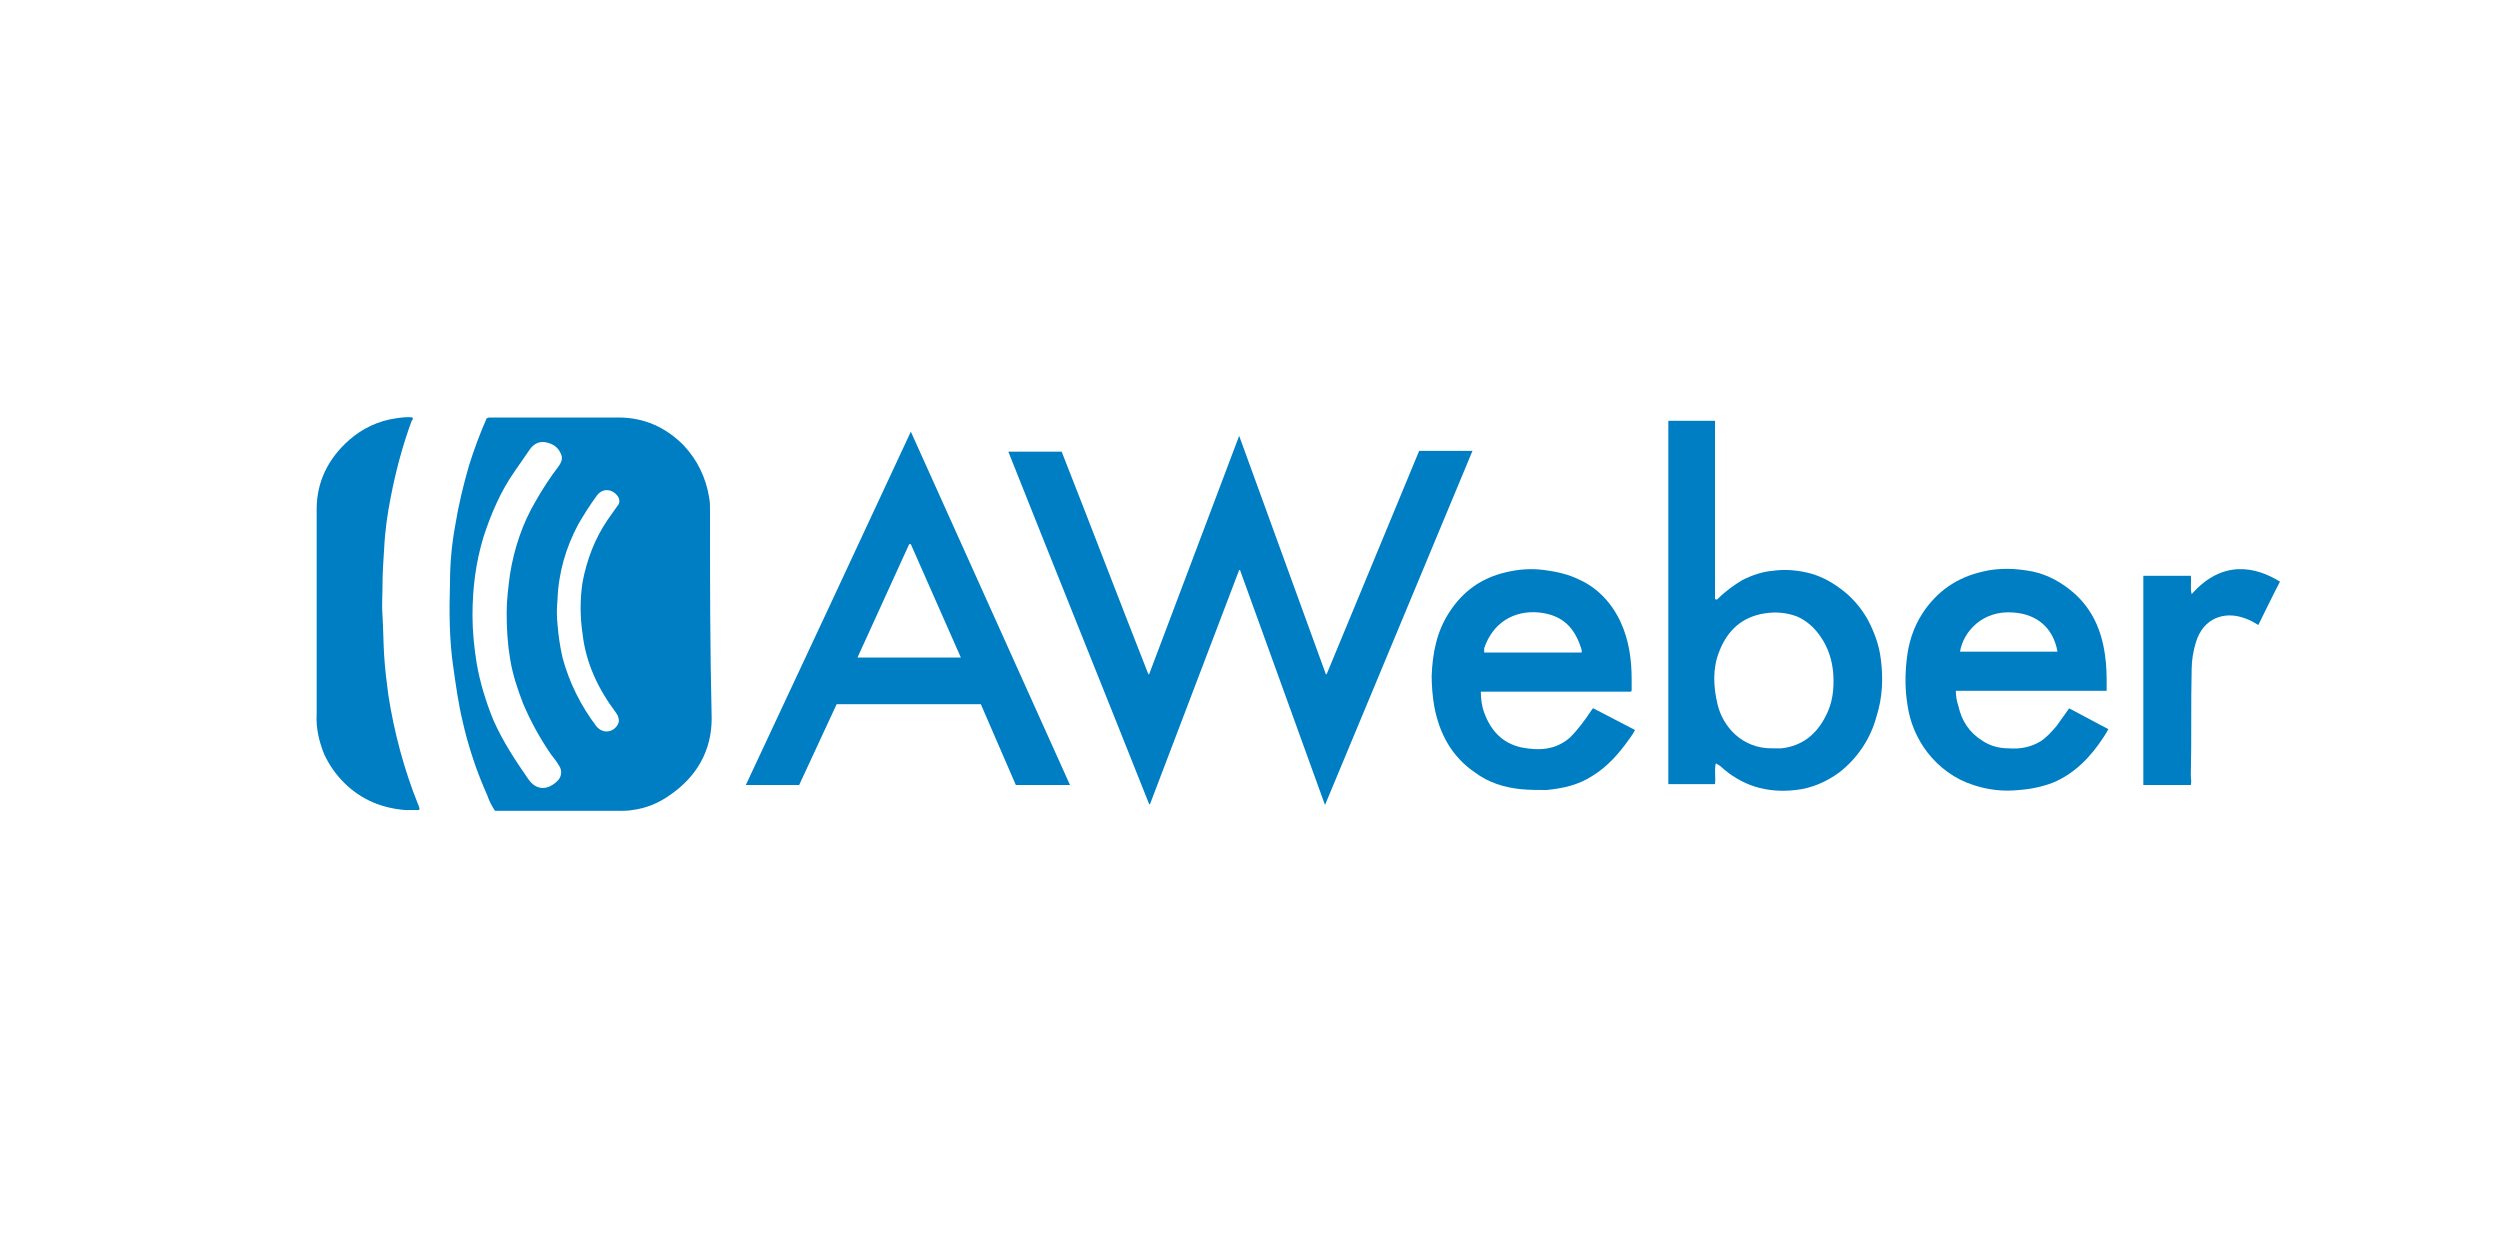 <svg xmlns="http://www.w3.org/2000/svg" xmlns:xlink="http://www.w3.org/1999/xlink" id="Layer_1" x="0px" y="0px" viewBox="0 0 300 148" style="enable-background:new 0 0 300 148;" xml:space="preserve"><style type="text/css">	.st0{fill:#007EC3;}</style><path class="st0" d="M159,96.6l-10.2-28.2l-0.1,0L138,96.5l-0.1,0c-5.6-14.1-11.3-28.2-16.9-42.3h6.4c3.5,8.9,6.9,17.8,10.4,26.7 h0.1l10.8-28.6l10.4,28.6l0.1,0l11.1-26.8h6.4L159,96.6z"></path><path class="st0" d="M50.3,97.2c-0.5,0-1.1,0-1.7,0c-1.3-0.1-2.6-0.4-3.8-0.9c-2.6-1.1-4.7-3.2-5.9-5.8c-0.6-1.5-1-3.1-0.9-4.8 c0-8.2,0-16.4,0-24.6c0-3.3,1.4-6.1,3.9-8.3c1.6-1.4,3.5-2.3,5.6-2.6c0.7-0.1,1.4-0.2,2-0.1c0.1,0.2,0,0.3-0.1,0.4 c-1.1,3-1.9,6-2.5,9.1c-0.4,2-0.7,4.1-0.8,6.2c-0.1,1.5-0.2,3-0.2,4.5c0,1.2-0.1,2.4,0,3.6c0.1,1.6,0.1,3.2,0.2,4.8 c0.1,1.6,0.3,3.2,0.5,4.7c0.7,4.5,1.9,9,3.6,13.2C50.3,96.9,50.4,97,50.3,97.2z"></path><path class="st0" d="M262.9,94.2h-5.7V69.1h5.7c0.1,0.7-0.1,1.4,0.1,2.2c3.7-4.2,7.7-3.3,10.6-1.5c-0.9,1.7-1.7,3.4-2.6,5.2 c-0.5-0.3-1-0.6-1.6-0.8c-2.4-0.9-5-0.1-5.9,2.9c-0.3,1-0.5,2.1-0.5,3.2c-0.1,4.2,0,8.5-0.1,12.7C262.9,93.4,263,93.8,262.9,94.2z"></path><path class="st0" d="M85.2,61.2c0-0.5,0-1-0.1-1.5c-0.4-2.4-1.4-4.5-3.1-6.3c-2.2-2.2-4.8-3.3-7.8-3.3c-5.1,0-10.2,0-15.3,0 c-0.2,0-0.3,0-0.5,0.1c-0.8,1.8-1.5,3.7-2.1,5.6c-0.7,2.4-1.3,4.9-1.7,7.4c-0.4,2.2-0.6,4.5-0.6,6.7c-0.1,3.4-0.1,6.8,0.4,10.2 c0.3,2.1,0.6,4.3,1.1,6.4c0.7,3.1,1.7,6.1,3,9c0.2,0.6,0.5,1.2,0.9,1.8h0.5c4.8,0,9.5,0,14.3,0c0.6,0,1.2,0,1.7-0.1 c1.6-0.2,3.1-0.8,4.5-1.8c3.2-2.2,5-5.3,5-9.2C85.2,77.8,85.2,69.5,85.2,61.2z M66.8,93.8c-1.2,1.1-2.5,1-3.4-0.3 c-1.6-2.3-3.1-4.6-4.2-7.1c-0.9-2.2-1.6-4.5-2-6.8c-0.3-1.9-0.5-3.8-0.5-5.7c0-3.4,0.4-6.4,1.3-9.4c0.9-2.8,2.1-5.6,3.8-8 c0.6-0.9,1.2-1.7,1.8-2.6c0.5-0.7,1.2-1,2-0.8c0.9,0.2,1.5,0.7,1.8,1.6c0.1,0.5-0.1,0.9-0.4,1.3c-1,1.3-1.9,2.7-2.7,4.1 c-1.6,2.7-2.6,5.7-3.1,8.8c-0.2,1.5-0.4,3.1-0.4,4.6c0,1.9,0.1,3.7,0.4,5.5c0.3,1.9,0.9,3.7,1.6,5.5c0.9,2.1,2,4.1,3.3,6 c0.4,0.5,0.7,0.9,1,1.4C67.5,92.5,67.4,93.3,66.8,93.8z M69.9,76c0.4,3.6,1.9,6.7,4,9.5c0.1,0.2,0.3,0.4,0.3,0.6 c0.1,0.3,0.1,0.6-0.1,0.9c-0.4,0.7-1.3,1-2,0.6c-0.2-0.1-0.4-0.3-0.5-0.4c-1.9-2.5-3.3-5.3-4.1-8.3c-0.3-1.3-0.5-2.7-0.6-4 c-0.1-0.9-0.1-1.9,0-2.9c0.1-3.2,1-6.3,2.5-9.1c0.7-1.2,1.4-2.3,2.2-3.4c0.8-1.1,2-0.7,2.5,0c0.3,0.4,0.3,0.9,0,1.2 c-0.4,0.6-0.8,1.1-1.2,1.7c-1.5,2.2-2.5,4.8-3,7.5C69.6,71.9,69.6,74,69.9,76z"></path><path class="st0" d="M109.3,51.8C102.7,66,96.1,80.1,89.5,94.2h6.4c1.5-3.2,3-6.5,4.5-9.7h17.3l4.2,9.7h6.5L109.3,51.8z M102.9,78.9 l6.2-13.6l0.2,0c2,4.5,4,9.1,6,13.6H102.9z"></path><path class="st0" d="M225.7,79.1c-0.2-1.7-0.8-3.3-1.6-4.8c-0.8-1.4-1.9-2.7-3.3-3.7c-1.2-0.9-2.6-1.6-4-1.9 c-1.3-0.3-2.7-0.4-4.1-0.2c-1.2,0.1-2.4,0.5-3.6,1.1c-1,0.6-2,1.3-2.9,2.2c-0.1,0.1-0.1,0.2-0.4,0.1V50.5h-5.6v43.6h5.6 c0.1-0.9-0.1-1.7,0.1-2.5c0.2,0.1,0.3,0.2,0.5,0.3c2.6,2.4,5.6,3.3,9.1,2.9c1.9-0.2,3.7-1,5.2-2.1c2.2-1.7,3.8-4.1,4.5-6.8 C225.9,83.7,226,81.4,225.7,79.1z M219.1,85.9c-1.1,2.2-2.8,3.6-5.3,3.9c-0.3,0-0.7,0-1,0c-3.8,0.1-6.1-2.7-6.7-5.3 c-0.5-2.1-0.6-4.3,0.2-6.3c1-2.6,2.8-4.2,5.5-4.6c1.3-0.2,2.6-0.1,3.9,0.4c1.1,0.5,2,1.3,2.7,2.3c1,1.4,1.5,3,1.6,4.7 C220.1,82.7,219.9,84.4,219.1,85.9z"></path><path class="st0" d="M191.2,85c-0.1,0-0.1,0.1-0.2,0.2c-0.8,1.2-1.6,2.3-2.6,3.3c-1.7,1.5-3.7,1.6-5.8,1.2c-2.3-0.5-3.7-2-4.5-4.2 c-0.3-0.8-0.4-1.7-0.4-2.5h18c0.1-0.1,0.1-0.1,0.1-0.2c0-0.4,0-0.8,0-1.2c0-2.4-0.3-4.7-1.3-6.9c-1-2.2-2.7-4.1-4.9-5.1 c-1.4-0.7-2.8-1-4.3-1.2c-1.6-0.2-3.1-0.1-4.7,0.3c-2.9,0.7-5.1,2.3-6.7,4.8c-1.5,2.3-2,4.9-2.1,7.6c0,1.2,0.1,2.4,0.3,3.6 c0.6,3.3,2.1,6.1,4.9,8c1.6,1.2,3.5,1.8,5.5,2c1,0.1,2.1,0.1,3.1,0.1c2-0.2,3.8-0.6,5.5-1.7c1.8-1.1,3.2-2.7,4.4-4.4 c0.3-0.4,0.5-0.7,0.7-1.1L191.2,85z M178.1,77.8c1-3,3.5-4.6,6.6-4.3c2.8,0.3,4.3,1.8,5.1,4.5c0,0.1,0,0.2,0,0.3h-11.7 C178.1,78.1,178.1,78,178.1,77.8z"></path><path class="st0" d="M248.3,85c-0.5,0.7-1,1.4-1.5,2.1c-0.6,0.7-1.2,1.4-2,1.9c-1.2,0.7-2.4,0.9-3.8,0.8c-1.1,0-2.2-0.3-3.1-0.9 c-1.6-1-2.5-2.4-2.9-4.2c-0.2-0.6-0.3-1.2-0.3-1.8h18.1c0-0.2,0-0.3,0-0.5c0-1.3,0-2.5-0.2-3.8c-0.4-2.9-1.5-5.5-3.8-7.5 c-1.4-1.2-3-2.1-4.8-2.5c-2-0.4-4.1-0.5-6.1,0c-3.1,0.7-5.5,2.4-7.2,5c-1.1,1.7-1.7,3.6-1.9,5.6c-0.2,1.8-0.2,3.6,0.1,5.4 c0.3,2.1,1.1,4,2.4,5.7c1.4,1.8,3.3,3.2,5.5,3.9c1.8,0.6,3.6,0.8,5.5,0.6c1.4-0.1,2.8-0.4,4.1-0.9c2.6-1.1,4.5-3.1,6-5.4 c0.2-0.3,0.4-0.6,0.6-1L248.3,85z M241.6,73.5c2.9,0.2,4.8,1.9,5.3,4.7h-11.7C235.6,75.8,237.9,73.2,241.6,73.5L241.6,73.5z"></path></svg>